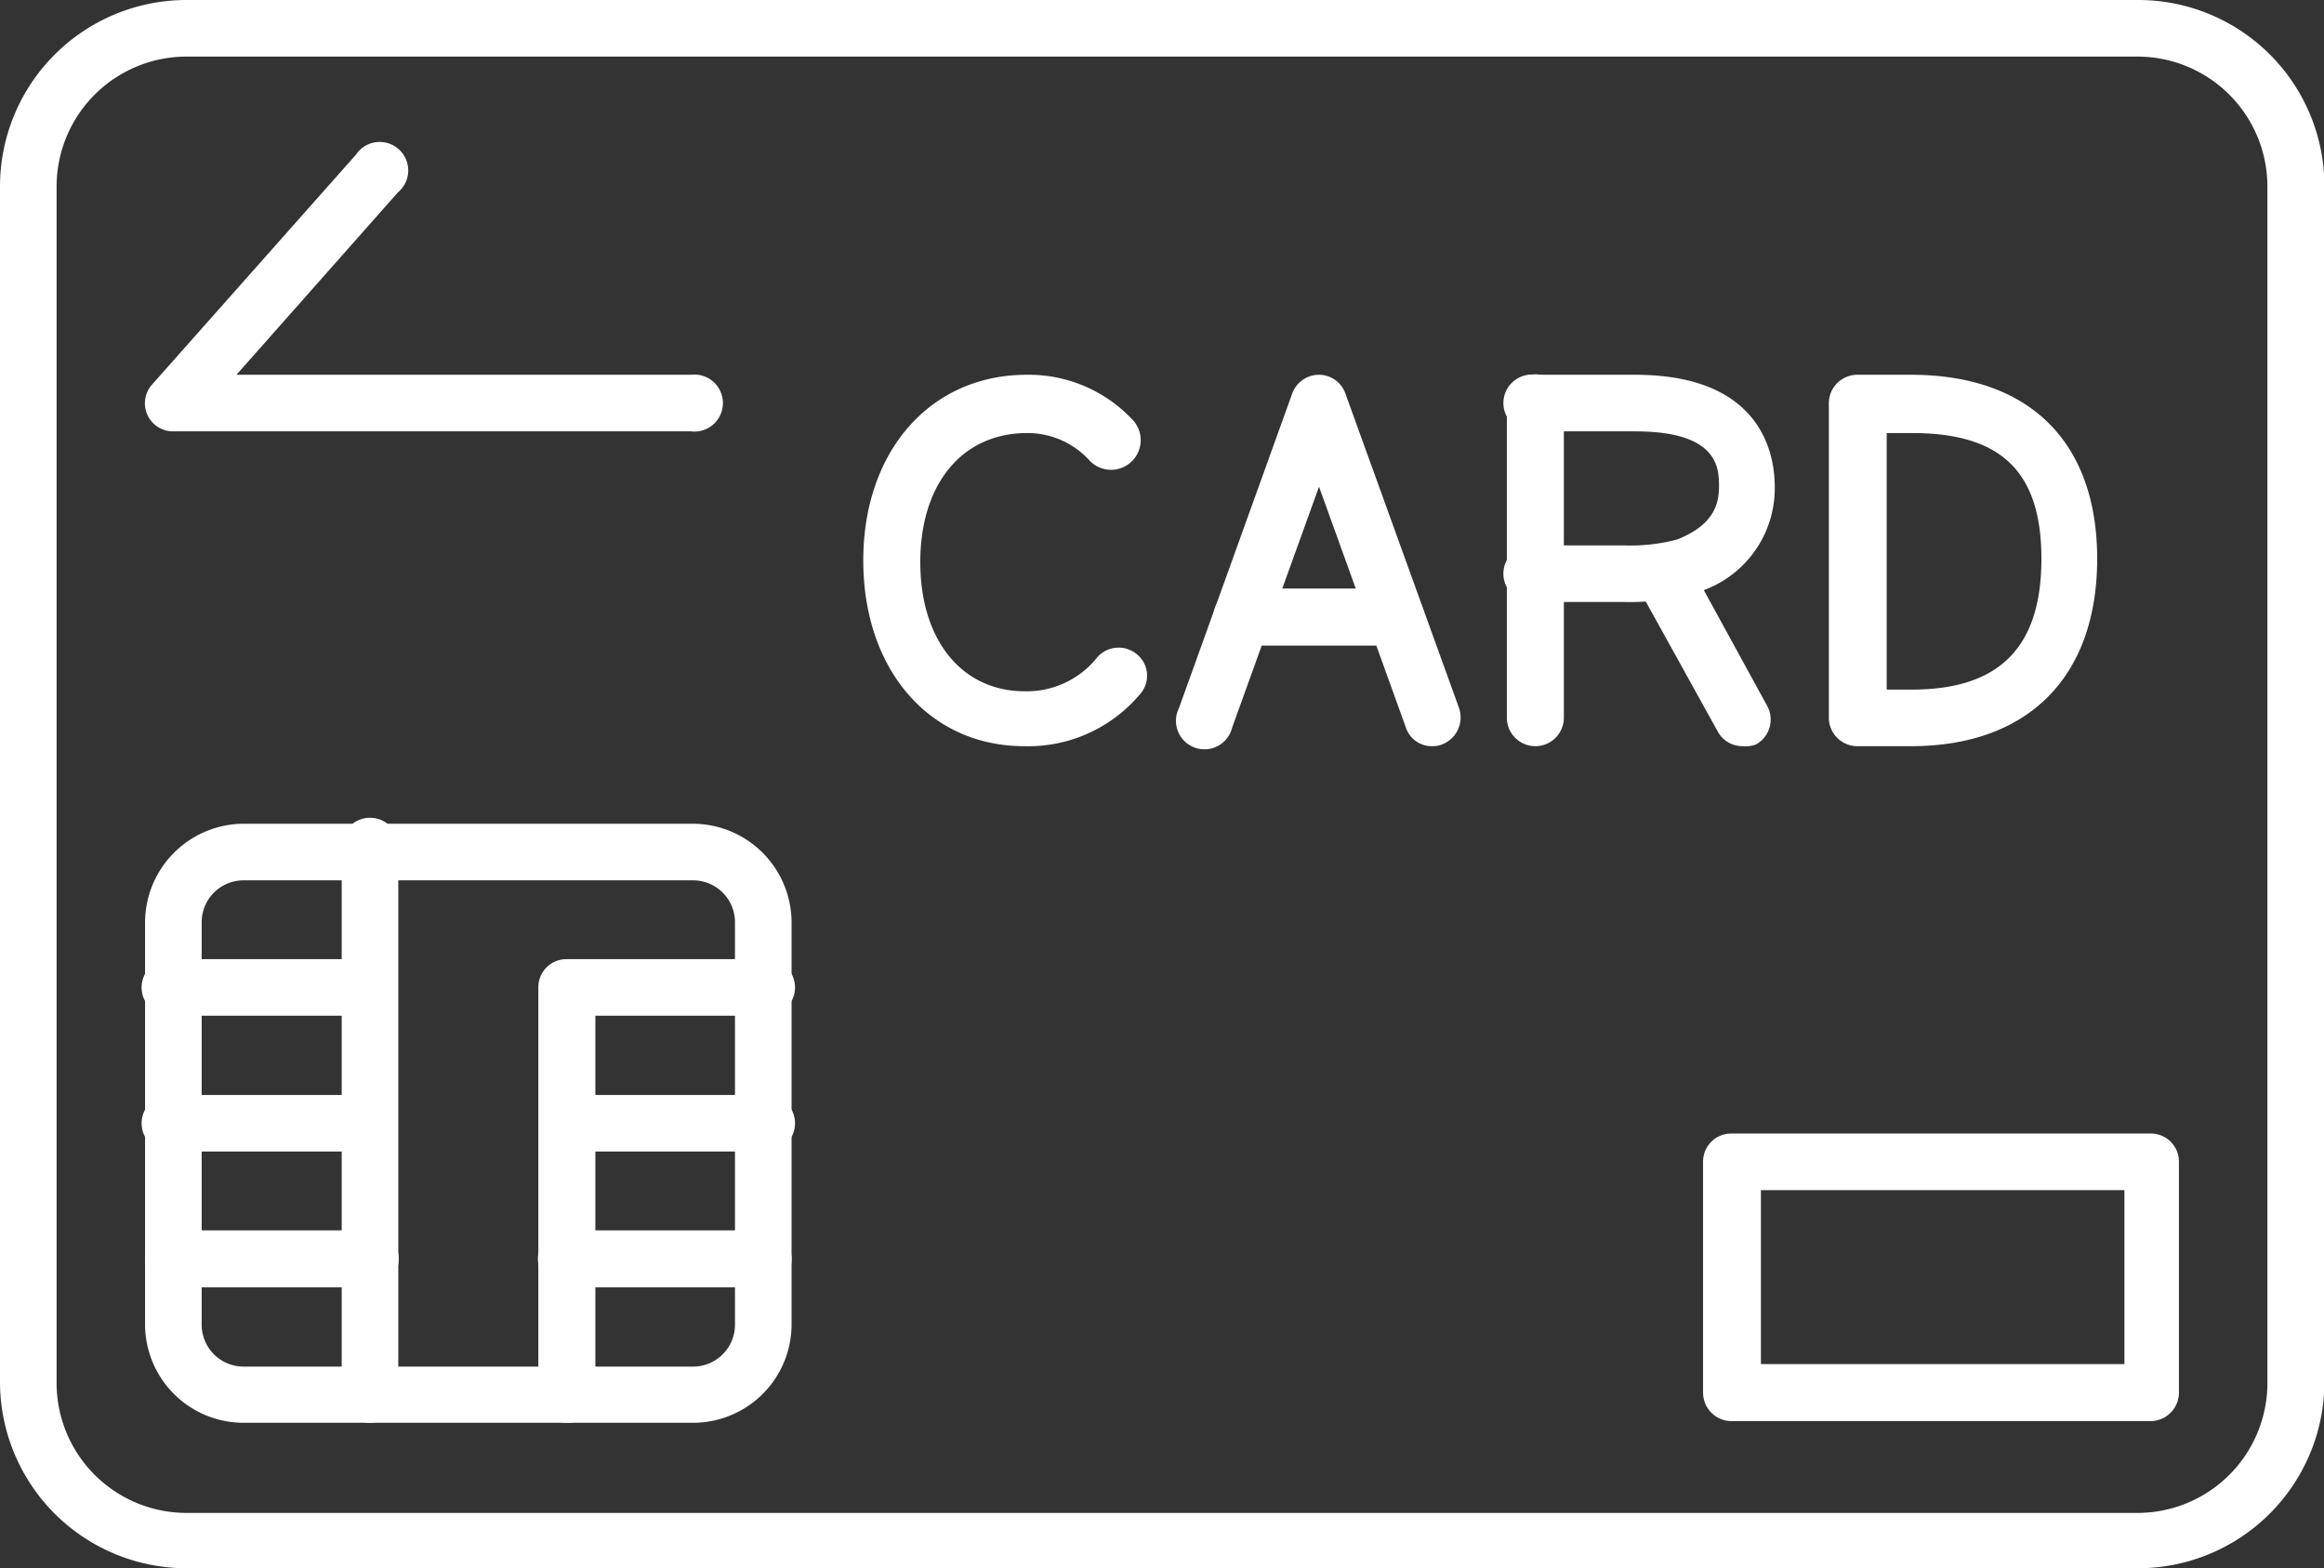 <svg xmlns="http://www.w3.org/2000/svg" viewBox="0 0 55.43 37.41"><rect x="0" y="0" width="55.43" height="37.41" fill="#333333" stroke="none"/><defs><style>.cls-1{fill:#fff;}</style></defs><g id="レイヤー_2" data-name="レイヤー 2"><g id="parts"><path class="cls-1" d="M51,37.41H4.45A4.45,4.45,0,0,1,0,33V4.45A4.45,4.45,0,0,1,4.45,0H51a4.44,4.44,0,0,1,4.44,4.45V33A4.45,4.45,0,0,1,51,37.41ZM4.45,1.35a3.1,3.1,0,0,0-3.1,3.1V33a3.1,3.1,0,0,0,3.1,3.09H51A3.1,3.1,0,0,0,54.08,33V4.45A3.1,3.1,0,0,0,51,1.35Z"/><path class="cls-1" d="M16.53,33.94H5.81A2.35,2.35,0,0,1,3.46,31.6V22a2.36,2.36,0,0,1,2.35-2.35H16.53A2.36,2.36,0,0,1,18.88,22V31.6A2.35,2.35,0,0,1,16.53,33.94ZM5.81,21a1,1,0,0,0-1,1V31.6a1,1,0,0,0,1,1H16.53a1,1,0,0,0,1-1V22a1,1,0,0,0-1-1Z"/><path class="cls-1" d="M8.83,24.23H4.14a.68.68,0,1,1,0-1.35H8.83a.68.68,0,0,1,0,1.35Z"/><path class="cls-1" d="M8.83,27.47H4.14a.68.68,0,1,1,0-1.35H8.83a.68.68,0,0,1,0,1.35Z"/><path class="cls-1" d="M8.83,30.71H4.14a.68.68,0,0,1,0-1.36H8.83a.68.68,0,0,1,0,1.36Z"/><path class="cls-1" d="M8.83,33.94a.67.67,0,0,1-.68-.67v-13a.68.68,0,1,1,1.35,0v13A.67.67,0,0,1,8.83,33.94Z"/><path class="cls-1" d="M18.2,27.47H13.51a.68.68,0,0,1,0-1.35H18.2a.68.68,0,1,1,0,1.35Z"/><path class="cls-1" d="M18.2,30.71H13.51a.68.68,0,0,1,0-1.36H18.2a.68.68,0,1,1,0,1.36Z"/><path class="cls-1" d="M13.51,33.94a.67.67,0,0,1-.67-.67V23.56a.67.67,0,0,1,.67-.68H18.2a.68.68,0,1,1,0,1.35h-4v9A.67.67,0,0,1,13.51,33.94Z"/><path class="cls-1" d="M51.29,33.9h-10a.68.68,0,0,1-.67-.68v-5.5a.67.67,0,0,1,.67-.68h10a.67.67,0,0,1,.68.68v5.5A.68.68,0,0,1,51.29,33.9ZM42,32.54h8.67V28.39H42Z"/><path class="cls-1" d="M16.48,10.29H4.14a.67.67,0,0,1-.51-1.12L8.49,3.69a.68.68,0,1,1,1,.9L5.64,8.94H16.48a.68.68,0,1,1,0,1.35Z"/><path class="cls-1" d="M24.43,17.8c-2.26,0-3.84-1.82-3.84-4.43s1.6-4.43,3.9-4.43A3.39,3.39,0,0,1,27,10,.68.68,0,0,1,26,11a2,2,0,0,0-1.5-.67c-1.55,0-2.55,1.21-2.55,3.08s1,3.08,2.49,3.08a2.14,2.14,0,0,0,1.73-.81.68.68,0,0,1,.95-.07.66.66,0,0,1,.07.95A3.48,3.48,0,0,1,24.43,17.8Z"/><path class="cls-1" d="M45.58,17.8H44.3a.68.68,0,0,1-.68-.68V9.61a.68.68,0,0,1,.68-.67h1.28c2.82,0,4.44,1.6,4.44,4.39S48.4,17.8,45.58,17.8ZM45,16.45h.6c2.08,0,3.09-1,3.09-3.12s-1-3-3.09-3H45Z"/><path class="cls-1" d="M34.16,17.8a.65.65,0,0,1-.63-.45l-2.07-5.74-2.07,5.74a.68.68,0,1,1-1.27-.46l2.7-7.5a.68.68,0,0,1,.64-.45.67.67,0,0,1,.63.45l2.71,7.5a.69.69,0,0,1-.41.87A.59.59,0,0,1,34.16,17.8Z"/><path class="cls-1" d="M33.29,15.4H29.62a.68.68,0,0,1,0-1.36h3.67a.68.68,0,0,1,0,1.36Z"/><path class="cls-1" d="M41.56,17.8a.67.67,0,0,1-.59-.35L39.06,14a.67.67,0,1,1,1.18-.65l1.91,3.49a.68.68,0,0,1-.27.92A.72.72,0,0,1,41.56,17.8Z"/><path class="cls-1" d="M36.62,17.8a.68.68,0,0,1-.68-.68V9.61a.68.68,0,0,1,1.36,0v7.51A.68.68,0,0,1,36.62,17.8Z"/><path class="cls-1" d="M38.72,14.36h-2.1a.68.68,0,1,1,0-1.35h2.1A4.36,4.36,0,0,0,40,12.87c.86-.34,1-.83,1-1.26s0-1.32-2-1.32H36.62a.68.68,0,1,1,0-1.35H39c3,0,3.33,1.87,3.33,2.67a2.59,2.59,0,0,1-1.85,2.52A5.67,5.67,0,0,1,38.72,14.36Z"/></g></g></svg>